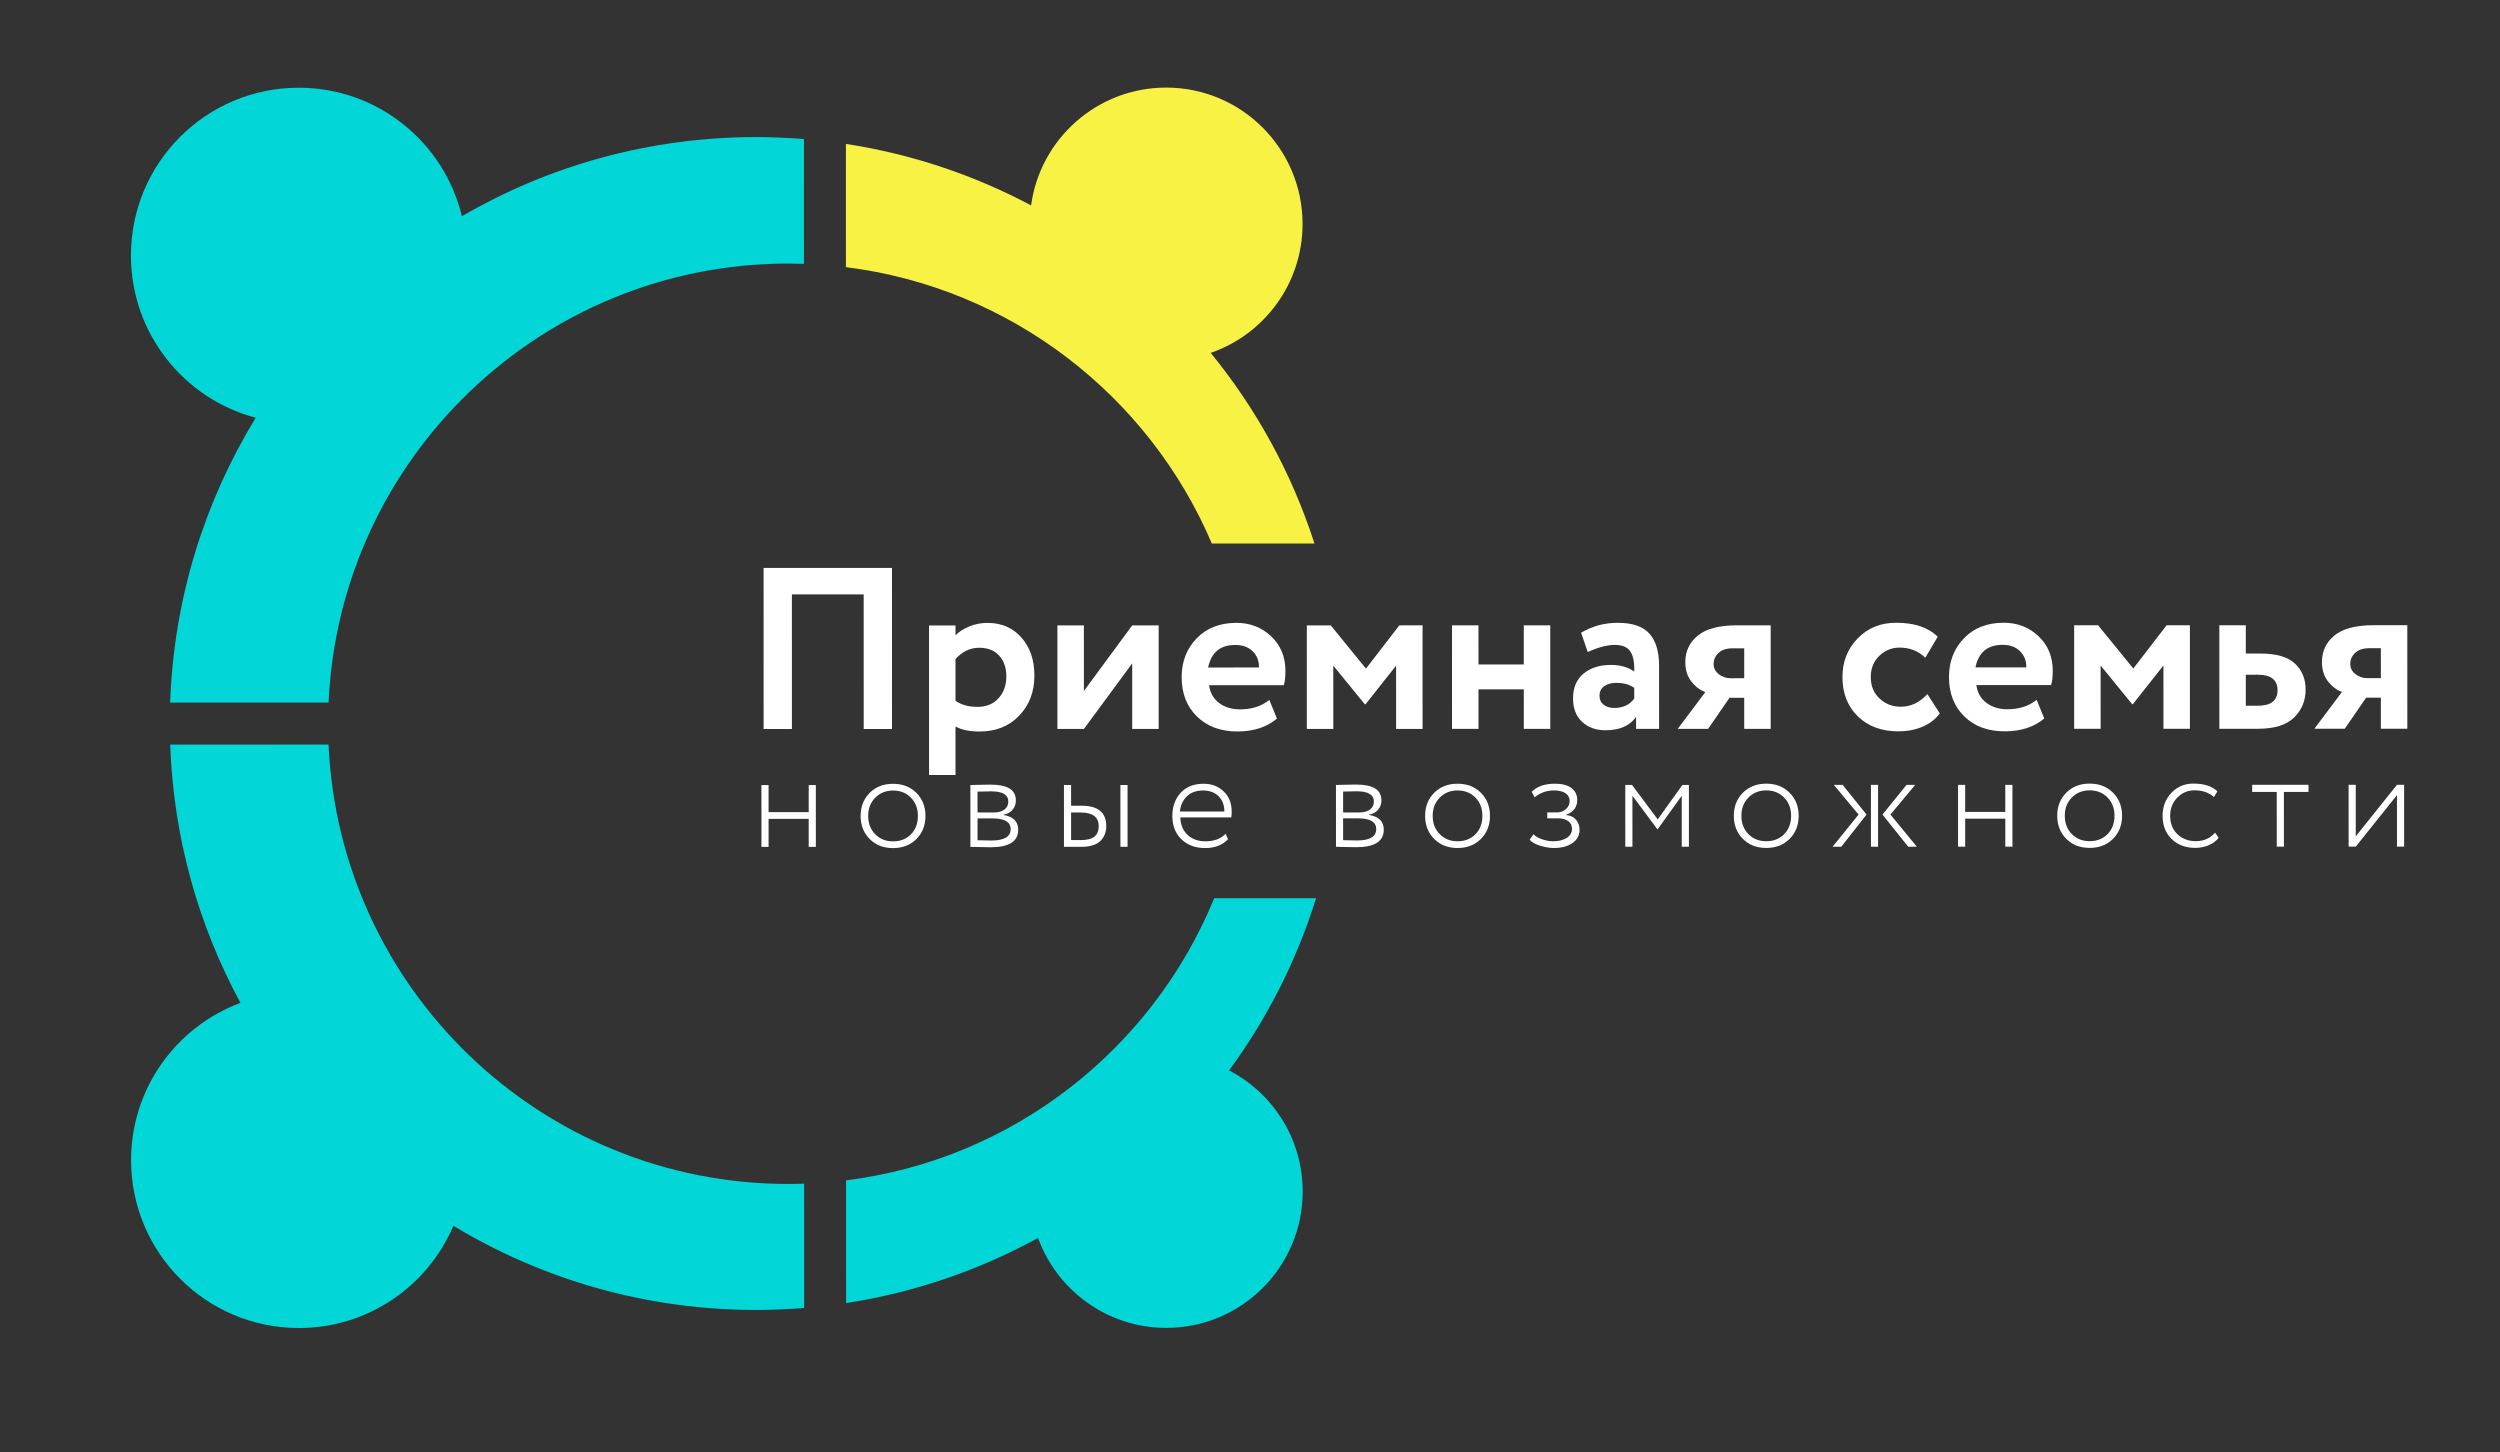 <?xml version="1.0" encoding="UTF-8"?> <!-- Generator: Adobe Illustrator 27.0.1, SVG Export Plug-In . SVG Version: 6.00 Build 0) --> <svg xmlns="http://www.w3.org/2000/svg" xmlns:xlink="http://www.w3.org/1999/xlink" id="Слой_2" x="0px" y="0px" viewBox="0 0 3796 2204.857" xml:space="preserve"><rect x="0" y="0" width="3796" height="2204.857" fill="#333333" stroke="none"/> <g> <path fill="#03D6D6" d="M388.31,634.329c-77.596,126.751-124.395,274.398-129.934,432.544l240.524-0.038 c16.786-370.961,322.784-666.597,697.902-666.657c8.016-0.001,15.988,0.182,23.938,0.449l-0.03-189.491 c-23.944-1.931-48.127-3.015-72.57-3.012c-162.856,0.026-315.472,43.803-446.798,120.165 c-26.89-111.92-127.576-195.11-247.742-195.091C312.872,133.221,198.808,247.322,198.83,388.05 C198.849,506.175,279.258,605.479,388.31,634.329z"></path> <path fill="#F7F243" d="M1284.448,405.624c250.648,31.326,460.042,195.402,555.591,419.651l155.842-0.025 c-34.385-106.661-88.251-204.575-157.543-289.437c81.166-28.039,139.481-105.072,139.467-195.767 c-0.018-114.372-92.749-207.074-207.121-207.056c-104.774,0.017-191.307,77.855-205.089,178.844 c-86.271-45.856-180.974-77.931-281.176-93.323L1284.448,405.624z"></path> <path fill="#03D6D6" d="M1220.961,1797.271c-7.951,0.269-15.922,0.455-23.938,0.456c-375.37,0.059-681.615-295.88-698.141-667.187 l-240.452,0.038c5.004,141.635,43.046,274.859,106.714,392.165c-96.998,36.033-166.114,129.416-166.097,238.956 c0.022,140.728,114.123,254.792,254.851,254.77c105.369-0.017,195.779-63.992,234.556-155.208 c134.261,81.122,291.659,127.811,459.968,127.785c24.443-0.004,48.624-1.105,72.569-3.042L1220.961,1797.271z"></path> <path fill="#03D6D6" d="M1866.241,1625.328c57.591-78.366,102.513-166.565,132.125-261.517l-154.687,0.025 c-93.75,228.664-305.19,396.615-559.013,428.419l0.029,186.323c104.21-16.034,202.482-50.07,291.482-98.933 c28.839,79.686,105.166,136.631,194.802,136.616c114.372-0.018,207.074-92.75,207.056-207.121 C1978.024,1729.153,1932.636,1659.814,1866.241,1625.328z"></path> </g> <g> <g> <path fill="#FFFFFF" d="M1227.932,1285.893l-0.007-42.556l-60.912,0.01l0.007,42.556l-10.848,0.002l-0.015-93.872l10.848-0.002 l0.007,41.096l60.912-0.01l-0.007-41.096l10.848-0.001l0.015,93.872L1227.932,1285.893z"></path> <path fill="#FFFFFF" d="M1320.548,1273.988c-9.18-9.177-13.771-20.857-13.773-35.042c-0.002-14.186,4.585-25.868,13.762-35.049 c9.177-9.18,20.995-13.771,35.461-13.773c14.462-0.002,26.284,4.585,35.464,13.763c9.18,9.177,13.771,20.857,13.774,35.043 c0.002,14.185-4.585,25.867-13.763,35.048c-9.177,9.18-20.998,13.771-35.46,13.772 C1341.547,1287.753,1329.728,1283.166,1320.548,1273.988z M1328.986,1211.197c-7.163,7.234-10.74,16.482-10.738,27.747 c0.001,11.265,3.549,20.514,10.643,27.742c7.093,7.231,16.132,10.845,27.12,10.843c11.124-0.001,20.198-3.582,27.221-10.747 c7.019-7.162,10.531-16.446,10.53-27.851c-0.002-11.265-3.549-20.511-10.643-27.743c-7.094-7.228-16.136-10.844-27.12-10.843 C1345.151,1200.348,1336.146,1203.968,1328.986,1211.197z"></path> <path fill="#FFFFFF" d="M1473.453,1285.854l-0.015-93.872c2.363,0,6.848-0.105,13.455-0.314c6.604-0.21,12.204-0.315,16.792-0.316 c12.934-0.002,22.634,1.946,29.102,5.837c6.467,3.894,9.702,10.012,9.703,18.355c0.001,5.287-1.667,9.944-5.004,13.978 c-3.337,4.035-7.998,6.54-13.976,7.512v0.417c15.02,2.365,22.531,9.872,22.533,22.525c0.002,17.663-13.972,26.496-41.925,26.5 c-4.172,0.001-9.667-0.103-16.48-0.311C1480.823,1285.958,1476.094,1285.854,1473.453,1285.854z M1504.939,1201.573 c-6.815,0.001-13.7,0.143-20.651,0.421l0.005,31.707l24.824-0.004c6.812-0.001,12.167-1.494,16.062-4.486 c3.892-2.99,5.84-6.989,5.839-11.996C1531.015,1206.785,1522.322,1201.57,1504.939,1201.573z M1506.823,1242.669l-22.529,0.003 l0.005,33.168c8.064,0.279,15.088,0.415,21.069,0.414c19.469-0.003,29.204-5.774,29.202-17.319 C1534.569,1248.088,1525.318,1242.666,1506.823,1242.669z"></path> <path fill="#FFFFFF" d="M1615.51,1285.832l-0.015-93.872l10.848-0.002l0.005,31.499l16.271-0.003 c24.752-0.004,37.133,10.288,37.136,30.868c0.001,9.179-2.989,16.725-8.966,22.636c-5.98,5.913-15.784,8.867-29.412,8.87 L1615.51,1285.832z M1640.743,1233.677l-14.394,0.002l0.007,41.93l14.185-0.002c10.013-0.002,17.138-1.776,21.381-5.323 c4.24-3.546,6.361-8.795,6.36-15.751C1668.28,1240.628,1659.1,1233.674,1640.743,1233.677z M1701.246,1285.818l-0.015-93.872 l10.848-0.002l0.015,93.872L1701.246,1285.818z"></path> <path fill="#FFFFFF" d="M1861.031,1265.975l3.548,8.343c-8.483,8.903-20.024,13.354-34.626,13.356 c-14.883,0.002-26.911-4.444-36.091-13.345c-9.18-8.896-13.771-20.718-13.773-35.46c-0.002-14.186,4.201-25.868,12.615-35.048 c8.411-9.181,20.057-13.771,34.939-13.773c12.235-0.002,22.389,3.891,30.458,11.677c8.064,7.789,12.102,18.01,12.104,30.663 c0,3.337-0.207,6.258-0.624,8.761l-77.393,0.013c0.419,11.265,4.104,20.13,11.061,26.596c6.953,6.466,16.064,9.697,27.328,9.696 C1843.51,1277.451,1853.66,1273.627,1861.031,1265.975z M1826.602,1200.27c-10.154,0.002-18.289,2.959-24.406,8.869 c-6.12,5.914-9.666,13.598-10.635,23.053l67.588-0.011c-0.142-9.873-3.132-17.659-8.974-23.362 C1844.333,1203.119,1836.475,1200.269,1826.602,1200.27z"></path> <path fill="#FFFFFF" d="M2028.537,1285.766l-0.016-93.872c2.363,0,6.849-0.105,13.455-0.314c6.604-0.21,12.203-0.315,16.793-0.316 c12.934-0.002,22.633,1.945,29.101,5.837c6.468,3.894,9.702,10.012,9.703,18.355c0.001,5.287-1.667,9.944-5.004,13.978 c-3.337,4.035-7.998,6.54-13.975,7.512v0.417c15.02,2.364,22.53,9.872,22.532,22.525c0.003,17.663-13.972,26.496-41.925,26.5 c-4.172,0.001-9.668-0.103-16.479-0.311C2035.907,1285.869,2031.178,1285.766,2028.537,1285.766z M2060.023,1201.484 c-6.815,0.001-13.699,0.143-20.651,0.421l0.005,31.707l24.824-0.004c6.812-0.001,12.167-1.494,16.062-4.486 c3.892-2.99,5.84-6.989,5.839-11.996C2086.1,1206.696,2077.406,1201.481,2060.023,1201.484z M2061.906,1242.58l-22.529,0.003 l0.006,33.168c8.063,0.279,15.088,0.415,21.069,0.414c19.468-0.003,29.203-5.774,29.201-17.319 C2089.652,1247.999,2080.401,1242.577,2061.906,1242.58z"></path> <path fill="#FFFFFF" d="M2177.685,1273.851c-9.181-9.178-13.771-20.858-13.773-35.043c-0.002-14.186,4.585-25.868,13.762-35.048 c9.178-9.181,20.995-13.771,35.461-13.773c14.462-0.003,26.285,4.585,35.465,13.762c9.18,9.178,13.771,20.858,13.773,35.044 c0.002,14.185-4.586,25.867-13.762,35.047c-9.178,9.181-20.999,13.771-35.461,13.773 C2198.684,1287.615,2186.865,1283.028,2177.685,1273.851z M2186.122,1211.059c-7.163,7.234-10.74,16.482-10.738,27.747 s3.55,20.514,10.643,27.742c7.095,7.231,16.133,10.846,27.121,10.844c11.124-0.002,20.198-3.582,27.221-10.748 c7.02-7.162,10.532-16.445,10.53-27.85c-0.002-11.265-3.55-20.512-10.644-27.744c-7.094-7.227-16.135-10.844-27.119-10.842 C2202.288,1200.211,2193.282,1203.83,2186.122,1211.059z"></path> <path fill="#FFFFFF" d="M2359.587,1287.59c-6.675,0.001-13.768-1.181-21.278-3.543c-7.51-2.361-12.726-5.35-15.646-8.967 l5.631-8.346c3.755,3.478,8.413,6.121,13.978,7.926c5.561,1.808,10.776,2.71,15.646,2.709c8.762-0.001,15.782-1.704,21.068-5.114 c5.283-3.407,7.926-8.102,7.925-14.083c-0.001-4.866-1.95-8.688-5.843-11.472c-3.896-2.779-9.18-4.17-15.854-4.169l-15.854,0.002 l-0.001-8.971l14.812-0.002c5.283-0.001,9.804-1.671,13.558-5.008c3.755-3.339,5.632-7.371,5.631-12.101 c-0.001-5.283-2.123-9.315-6.364-12.098c-4.244-2.779-10.049-4.17-17.419-4.169c-11.128,0.002-20.932,3.48-29.412,10.435 l-4.382-8.344c7.926-8.205,19.676-12.311,35.252-12.312c10.848-0.002,19.192,2.187,25.034,6.566s8.763,10.396,8.764,18.043 c0.002,10.987-5.629,18.498-16.893,22.532v0.417c6.535,0.557,11.577,2.954,15.125,7.194c3.547,4.243,5.32,9.213,5.321,14.914 c0.002,8.624-3.579,15.438-10.739,20.445C2380.48,1285.083,2371.129,1287.588,2359.587,1287.59z"></path> <path fill="#FFFFFF" d="M2467.851,1285.695l-0.016-93.872l10.222-0.002l39.018,52.354l37.54-52.366l9.805-0.002l0.016,93.872 l-10.848,0.002l-0.013-77.392l-36.498,50.696h-0.626l-37.765-50.685l0.013,77.392L2467.851,1285.695z"></path> <path fill="#FFFFFF" d="M2646.412,1273.776c-9.181-9.178-13.771-20.858-13.773-35.043c-0.002-14.186,4.585-25.868,13.762-35.048 c9.178-9.181,20.995-13.771,35.461-13.773c14.462-0.002,26.285,4.585,35.465,13.762c9.18,9.178,13.771,20.858,13.773,35.044 c0.002,14.185-4.586,25.867-13.762,35.047c-9.178,9.181-20.999,13.771-35.461,13.773 C2667.411,1287.54,2655.592,1282.953,2646.412,1273.776z M2654.85,1210.984c-7.163,7.235-10.74,16.482-10.738,27.747 s3.55,20.515,10.643,27.742c7.095,7.231,16.133,10.846,27.121,10.844c11.124-0.002,20.198-3.582,27.221-10.748 c7.02-7.162,10.532-16.445,10.53-27.85c-0.002-11.265-3.55-20.512-10.644-27.744c-7.094-7.227-16.135-10.844-27.119-10.842 C2671.016,1200.136,2662.01,1203.755,2654.85,1210.984z"></path> <path fill="#FFFFFF" d="M2822.051,1236.825l-37.557-45.053l13.351-0.002l36.306,45.053l-38.376,48.819l-13.142,0.002 L2822.051,1236.825z M2840.833,1285.636l-0.016-93.872l10.848-0.002l0.016,93.872L2840.833,1285.636z M2907.989,1191.753 l-37.541,45.064l40.06,48.807l-13.142,0.003l-39.018-48.808l36.498-45.064L2907.989,1191.753z"></path> <path fill="#FFFFFF" d="M3044.847,1285.602l-0.007-42.556l-60.912,0.01l0.007,42.556l-10.848,0.002l-0.016-93.872l10.848-0.002 l0.007,41.096l60.912-0.01l-0.007-41.096l10.848-0.001l0.016,93.872L3044.847,1285.602z"></path> <path fill="#FFFFFF" d="M3137.463,1273.697c-9.181-9.177-13.771-20.858-13.773-35.043c-0.002-14.186,4.585-25.867,13.762-35.048 c9.178-9.18,20.995-13.771,35.461-13.773c14.462-0.002,26.285,4.585,35.465,13.763c9.18,9.177,13.771,20.857,13.773,35.043 c0.002,14.185-4.586,25.867-13.762,35.048c-9.178,9.18-20.999,13.771-35.461,13.772 C3158.462,1287.462,3146.643,1282.875,3137.463,1273.697z M3145.901,1210.906c-7.163,7.234-10.74,16.482-10.738,27.747 s3.55,20.514,10.643,27.742c7.095,7.231,16.133,10.845,27.121,10.843c11.124-0.001,20.198-3.582,27.221-10.747 c7.02-7.162,10.532-16.446,10.53-27.851c-0.002-11.265-3.55-20.511-10.644-27.743c-7.094-7.228-16.135-10.844-27.119-10.843 C3162.067,1200.057,3153.061,1203.677,3145.901,1210.906z"></path> <path fill="#FFFFFF" d="M3363.376,1264.274l5.425,7.926c-3.895,4.87-9.004,8.626-15.331,11.268 c-6.328,2.641-13.036,3.965-20.129,3.966c-14.603,0.002-26.529-4.444-35.777-13.345c-9.253-8.896-13.876-20.718-13.878-35.46 c-0.002-13.769,4.445-25.347,13.345-34.734c8.897-9.389,20.023-14.084,33.374-14.086c16.132-0.003,28.299,3.89,36.508,11.676 l-5.214,8.762c-7.511-6.811-17.387-10.219-29.623-10.217c-10.153,0.002-18.846,3.689-26.074,11.061 c-7.23,7.374-10.845,16.553-10.843,27.537c0.002,11.682,3.687,21.036,11.061,28.055c7.371,7.023,16.689,10.533,27.954,10.531 C3346.273,1277.211,3356.004,1272.899,3363.376,1264.274z"></path> <path fill="#FFFFFF" d="M3419.688,1202.518l-0.002-10.848l85.527-0.014l0.002,10.848l-37.34,0.006l0.014,83.024l-10.848,0.002 l-0.014-83.024L3419.688,1202.518z"></path> <path fill="#FFFFFF" d="M3576.987,1285.517l-10.848,0.002l-0.016-93.872l10.848-0.002l0.013,78.227l62.568-78.236l10.848-0.002 l0.016,93.872l-10.848,0.002l-0.013-78.227L3576.987,1285.517z"></path> </g> <g> <path fill="#FFFFFF" d="M1311.444,1106.905l-0.033-204.376l-109,0.018l0.033,204.376l-42.971,0.007l-0.039-244.553l194.943-0.031 l0.039,244.553L1311.444,1106.905z"></path> <path fill="#FFFFFF" d="M1410.673,1176.762l-0.036-227.084l40.177-0.007l0.002,15.022c5.119-5.356,12.051-9.839,20.785-13.454 c8.733-3.609,17.991-5.418,27.773-5.42c21.426-0.004,38.66,7.451,51.709,22.351c13.043,14.906,19.569,34.12,19.573,57.642 c0.004,24.455-7.679,44.72-23.048,60.793c-15.37,16.073-35.402,24.111-60.086,24.115c-15.606,0.002-27.834-2.562-36.684-7.68 l0.012,73.715L1410.673,1176.762z M1486.803,983.553c-13.745,0.002-25.737,5.714-35.981,17.124l0.01,63.584 c9.313,6.058,20.379,9.08,33.19,9.077c13.505-0.002,24.22-4.37,32.14-13.105c7.914-8.735,11.875-19.855,11.873-33.366 c-0.002-12.806-3.618-23.231-10.835-31.266C1509.976,987.566,1499.844,983.551,1486.803,983.553z"></path> <path fill="#FFFFFF" d="M1645.781,1106.851l-40.177,0.007l-0.025-157.212l40.177-0.007l0.016,99.567l73.35-99.579l40.176-0.007 l0.025,157.212l-40.176,0.007l-0.016-99.567L1645.781,1106.851z"></path> <path fill="#FFFFFF" d="M1927.358,1062.787l11.532,28.296c-15.369,13.049-35.401,19.57-60.087,19.574 c-25.389,0.004-45.827-7.559-61.316-22.698c-15.495-15.136-23.238-35.047-23.242-59.737c-0.004-23.521,7.559-43.147,22.699-58.871 c15.134-15.724,35.282-23.588,60.436-23.592c20.727-0.003,38.31,6.807,52.757,20.429c14.439,13.624,21.665,31.15,21.669,52.576 c0.001,8.854-0.816,16.07-2.442,21.66l-113.543,0.019c1.629,11.648,6.756,20.672,15.376,27.073 c8.616,6.407,19.216,9.604,31.794,9.603C1900.688,1077.115,1915.481,1072.342,1927.358,1062.787z M1875.639,979.298 c-22.83,0.004-36.566,11.42-41.219,34.244l77.207-0.013c0.229-9.782-2.917-17.931-9.436-24.453 C1895.667,982.559,1886.817,979.296,1875.639,979.298z"></path> <path fill="#FFFFFF" d="M1984.307,1106.797l-0.025-157.212l36.333-0.006l53.463,65.672l50.646-65.688l35.286-0.005l0.025,157.212 l-40.177,0.006l-0.016-96.074l-46.455,58.7h-1.048l-47.873-58.685l0.016,96.074L1984.307,1106.797z"></path> <path fill="#FFFFFF" d="M2313.752,1106.744l-0.01-60.09l-68.824,0.012l0.01,60.09l-40.176,0.006l-0.025-157.212l40.176-0.006 l0.01,59.391l68.824-0.012l-0.01-59.391l40.177-0.006l0.025,157.212L2313.752,1106.744z"></path> <path fill="#FFFFFF" d="M2410.854,990.042l-10.137-29.345c16.998-10.014,35.513-15.028,55.547-15.031 c22.358-0.004,38.431,5.47,48.214,16.412c9.783,10.948,14.678,27.249,14.681,48.909l0.016,95.725l-34.937,0.005l-0.003-18.167 c-9.551,13.513-25.035,20.267-46.461,20.271c-14.673,0.002-26.552-4.303-35.638-12.92c-9.084-8.613-13.628-20.376-13.63-35.283 c-0.003-16.535,5.351-29.173,16.063-37.909c10.71-8.734,24.454-13.104,41.223-13.106c14.438-0.003,26.318,3.374,35.637,10.125 c0.462-13.739-1.521-23.931-5.943-30.567c-4.429-6.637-12.229-9.955-23.409-9.953 C2440.427,979.208,2426.689,982.823,2410.854,990.042z M2451.044,1074.931c13.505-0.002,23.635-4.774,30.392-14.328l-0.003-16.071 c-6.759-5.119-15.957-7.684-27.601-7.682c-7.222,0.002-13.221,1.695-17.99,5.068c-4.776,3.38-7.161,8.211-7.16,14.5 c0.001,5.824,2.098,10.366,6.29,13.624C2439.165,1073.306,2444.521,1074.932,2451.044,1074.931z"></path> <path fill="#FFFFFF" d="M2637.232,949.48l51.355-0.008l0.025,157.212l-40.176,0.006l-0.008-47.164l-22.359,0.004l-32.482,47.169 l-46.116,0.008l41.915-55.904c-7.921-2.794-14.97-8.087-21.14-15.893c-6.175-7.799-9.26-17.642-9.262-29.52 c-0.003-16.535,6.338-29.986,19.033-40.354C2590.707,954.674,2610.446,949.485,2637.232,949.48z M2601.955,1008.179 c0.001,6.288,2.622,11.475,7.864,15.545c5.24,4.077,11.12,6.112,17.644,6.111l20.962-0.004l-0.008-45.417l-17.817,0.003 c-9.084,0.002-16.131,2.334-21.136,6.991C2604.454,996.071,2601.954,1001.661,2601.955,1008.179z"></path> <path fill="#FFFFFF" d="M2926.515,1053.892l18.869,29.344c-6.521,8.855-15.314,15.608-26.373,20.267 c-11.064,4.658-23.116,6.991-36.157,6.993c-25.624,0.004-46.237-7.558-61.841-22.698c-15.608-15.135-23.413-35.047-23.417-59.737 c-0.004-23.287,7.679-42.852,23.049-58.696c15.369-15.838,34.812-23.763,58.34-23.766c27.948-0.005,49.025,7.1,63.236,21.301 l-18.86,31.795c-10.481-10.244-23.529-15.368-39.13-15.365c-11.649,0.002-21.834,4.141-30.567,12.407 c-8.733,8.271-13.098,19.042-13.096,32.317c0.002,13.511,4.485,24.4,13.456,32.663c8.964,8.269,19.62,12.398,31.968,12.396 C2901.364,1073.111,2914.867,1066.707,2926.515,1053.892z"></path> <path fill="#FFFFFF" d="M3092.467,1062.6l11.533,28.296c-15.369,13.049-35.402,19.569-60.087,19.574 c-25.389,0.004-45.827-7.559-61.316-22.698c-15.494-15.136-23.238-35.048-23.242-59.738c-0.004-23.521,7.559-43.146,22.699-58.87 c15.135-15.724,35.282-23.588,60.436-23.592c20.728-0.004,38.311,6.806,52.757,20.429c14.44,13.624,21.665,31.15,21.669,52.576 c0.001,8.854-0.816,16.07-2.442,21.66l-113.542,0.019c1.628,11.648,6.756,20.671,15.376,27.073 c8.615,6.407,19.216,9.604,31.793,9.603C3065.797,1076.929,3080.59,1072.155,3092.467,1062.6z M3040.748,979.111 c-22.829,0.004-36.566,11.42-41.219,34.244l77.208-0.013c0.228-9.782-2.918-17.931-9.437-24.453 C3060.777,982.373,3051.927,979.109,3040.748,979.111z"></path> <path fill="#FFFFFF" d="M3149.417,1106.61l-0.025-157.212l36.333-0.006l53.463,65.671l50.646-65.688l35.286-0.006l0.025,157.212 l-40.177,0.007l-0.016-96.074l-46.455,58.7h-1.048l-47.873-58.685l0.016,96.074L3149.417,1106.61z"></path> <path fill="#FFFFFF" d="M3369.863,1106.575l-0.025-157.212l40.176-0.007l0.007,42.971l21.661-0.003 c24.685-0.004,42.388,5.119,53.105,15.363c10.712,10.25,16.074,23.291,16.076,39.127c0.003,17.004-5.819,31.214-17.461,42.623 c-11.647,11.417-29.928,17.124-54.847,17.128L3369.863,1106.575z M3428.193,1024.466l-18.167,0.003l0.007,47.163l17.817-0.002 c20.264-0.004,30.394-7.805,30.392-23.411C3458.239,1032.383,3448.221,1024.463,3428.193,1024.466z"></path> <path fill="#FFFFFF" d="M3603.907,949.326l51.355-0.009l0.025,157.212l-40.176,0.007l-0.008-47.164l-22.359,0.003l-32.482,47.17 l-46.116,0.007l41.915-55.903c-7.921-2.794-14.97-8.088-21.14-15.894c-6.175-7.799-9.26-17.642-9.262-29.52 c-0.003-16.535,6.338-29.986,19.033-40.354C3557.383,954.518,3577.121,949.33,3603.907,949.326z M3568.631,1008.023 c0.001,6.288,2.622,11.475,7.864,15.545c5.24,4.077,11.12,6.112,17.644,6.111l20.962-0.003l-0.008-45.417l-17.817,0.003 c-9.084,0.001-16.131,2.333-21.136,6.99C3571.13,995.916,3568.63,1001.506,3568.631,1008.023z"></path> </g> </g> </svg> 